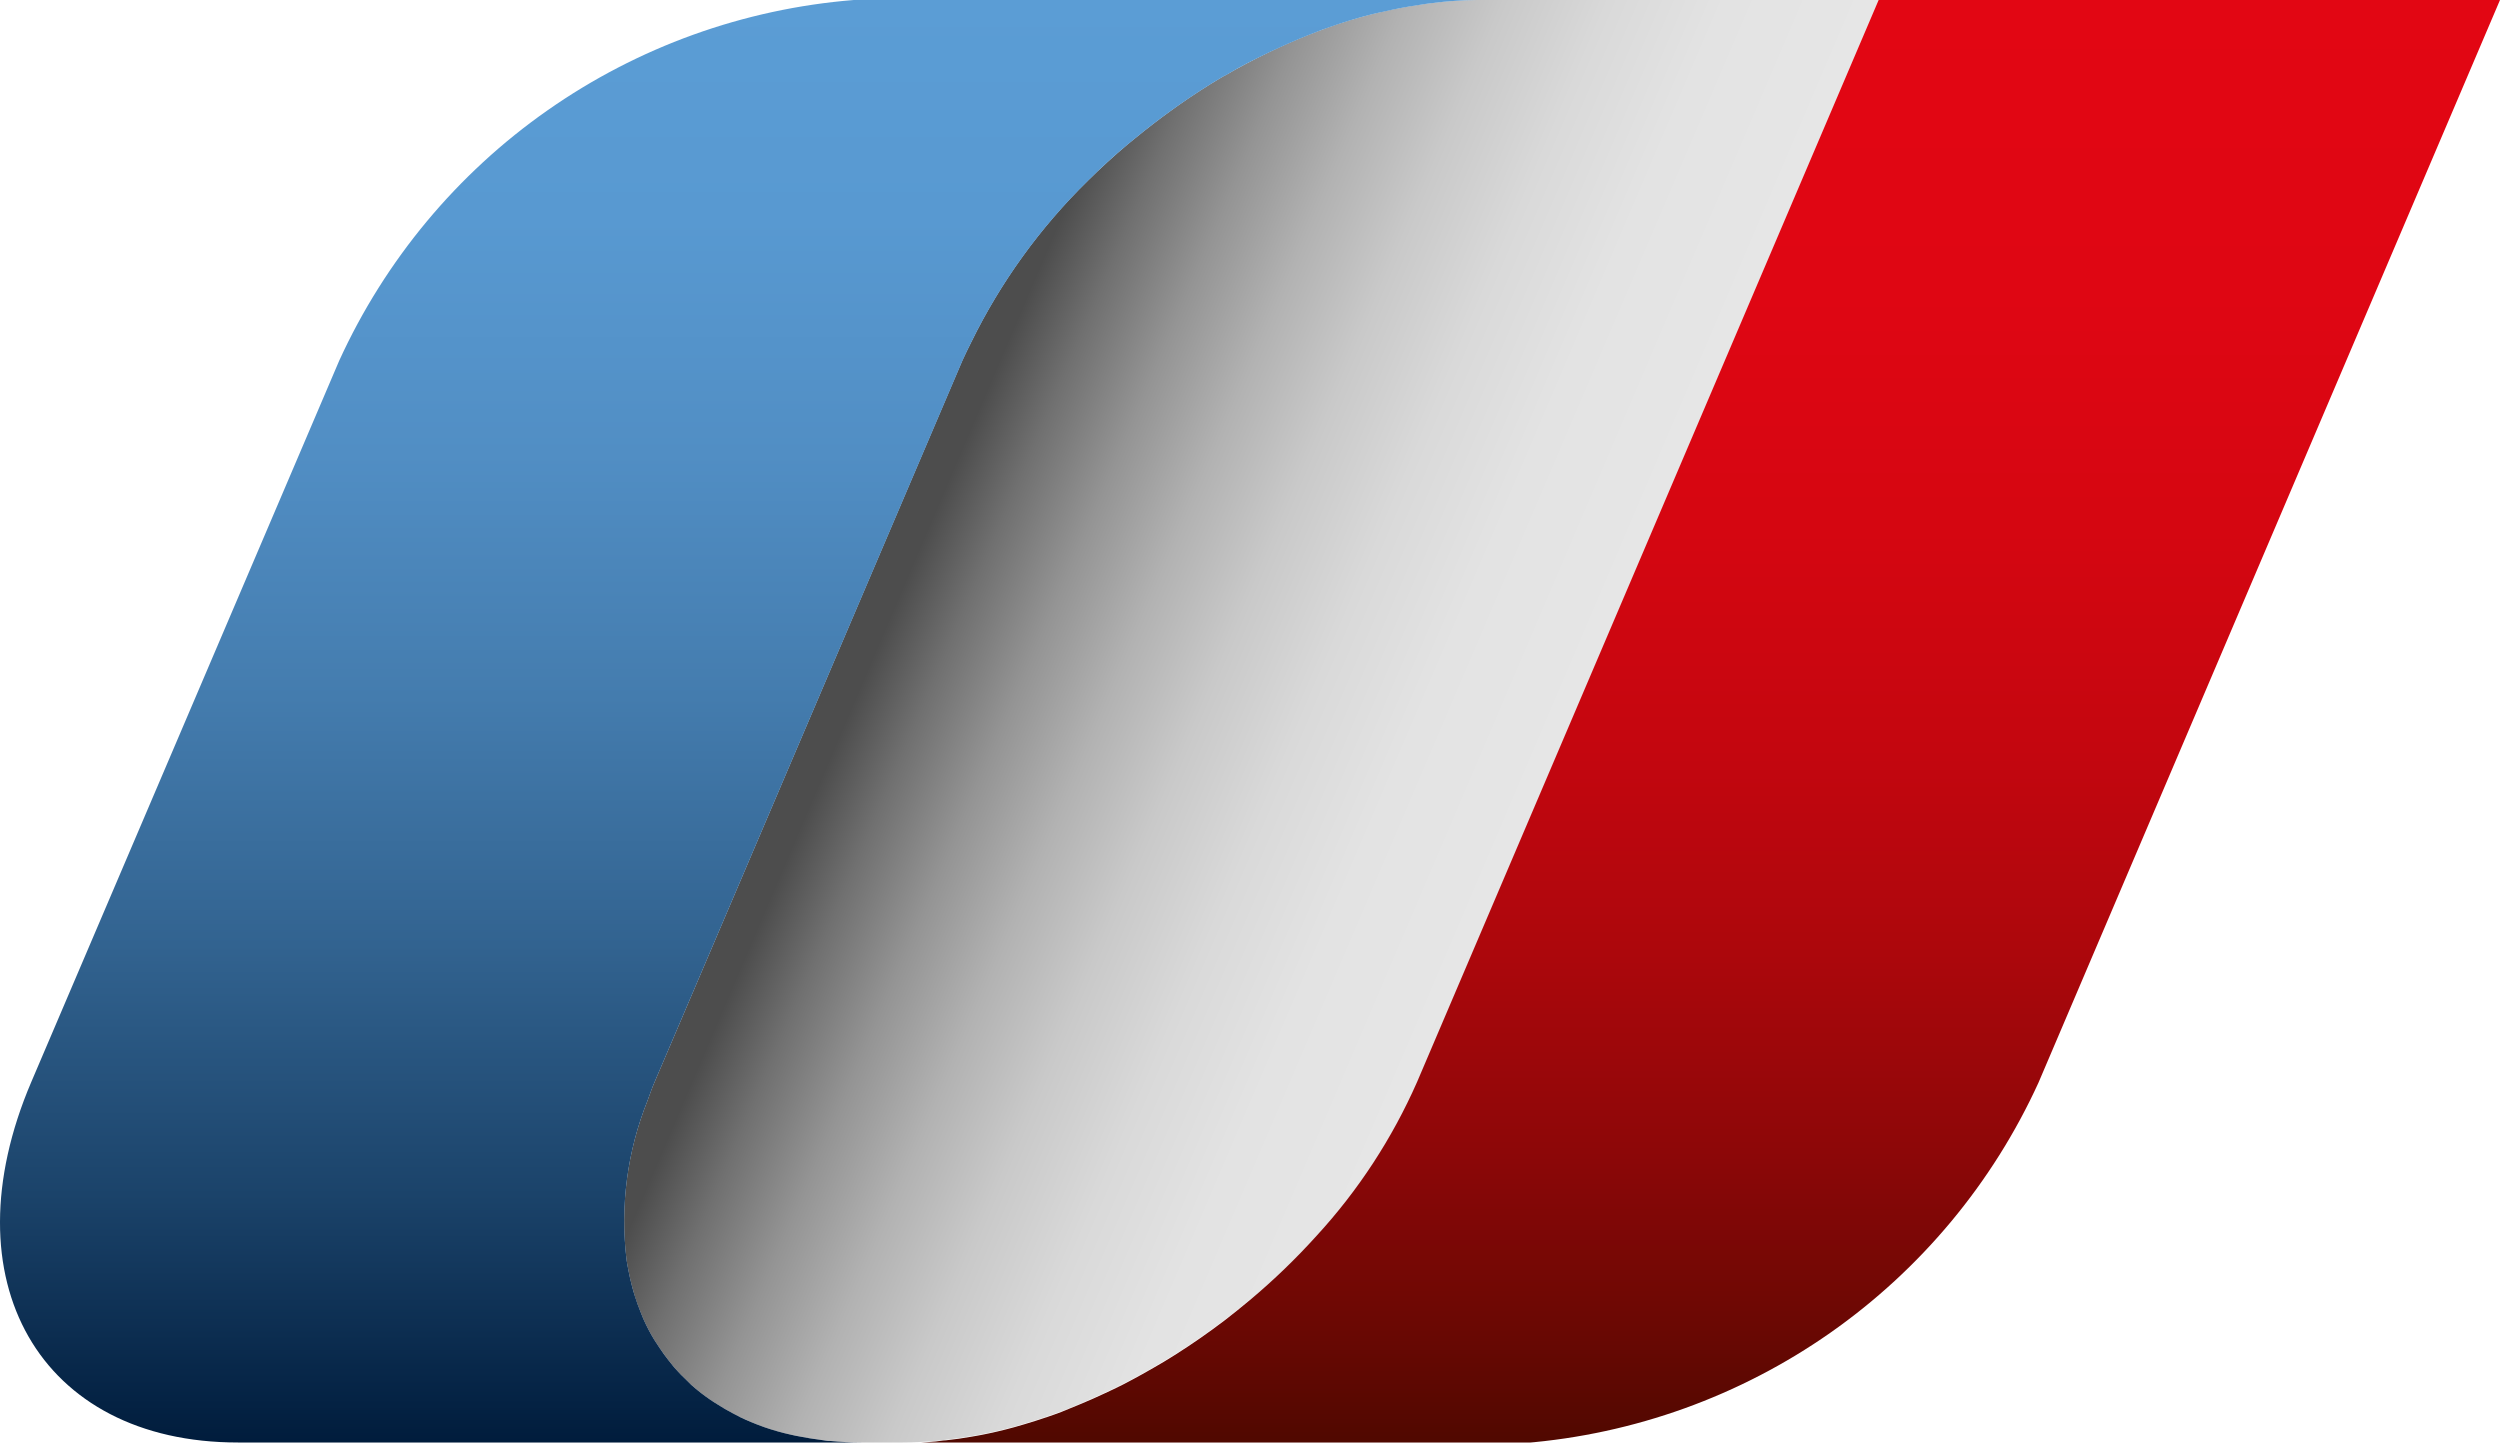 <svg width="38" height="22" viewBox="0 0 38 22" fill="none" xmlns="http://www.w3.org/2000/svg">
<g id="flag-fra 1" clip-path="url(#clip0_320_4419)">
<path id="Vector" d="M14.379 21.884C14.506 21.87 14.64 21.851 14.772 21.828C14.819 21.82 14.866 21.813 14.912 21.803C15.08 21.771 15.246 21.732 15.413 21.687C15.465 21.673 15.517 21.656 15.569 21.641C15.688 21.605 15.806 21.569 15.923 21.528C15.994 21.504 16.065 21.479 16.135 21.452C16.239 21.413 16.341 21.371 16.444 21.326C16.547 21.28 16.674 21.227 16.788 21.172C16.902 21.118 16.983 21.081 17.08 21.032C17.176 20.982 17.271 20.93 17.367 20.877C17.425 20.846 17.483 20.813 17.541 20.778C17.645 20.718 17.75 20.652 17.852 20.591L17.883 20.572C18.131 20.414 18.373 20.245 18.61 20.065L18.631 20.049C18.758 19.956 18.871 19.86 18.987 19.762L19 19.76C19.359 19.46 19.698 19.136 20.013 18.79C20.648 18.099 21.166 17.31 21.545 16.451L28.555 0H22.45C22.221 0.002 21.992 0.017 21.764 0.046C21.699 0.053 21.637 0.063 21.569 0.073C21.386 0.1 21.203 0.134 21.019 0.177C20.965 0.19 20.91 0.2 20.856 0.214C20.623 0.275 20.39 0.341 20.158 0.428C20.117 0.442 20.077 0.46 20.031 0.475C19.835 0.548 19.64 0.631 19.446 0.719L19.267 0.803C19.055 0.907 18.842 1.017 18.634 1.139L18.588 1.163C18.36 1.297 18.136 1.443 17.917 1.596L17.79 1.687C17.608 1.819 17.43 1.956 17.256 2.099L17.138 2.195C16.93 2.371 16.728 2.555 16.535 2.746C15.809 3.457 15.209 4.287 14.762 5.2C14.716 5.293 14.668 5.386 14.626 5.482L9.95 16.445C9.908 16.54 9.877 16.634 9.842 16.729C9.533 17.499 9.423 18.335 9.524 19.158C9.532 19.213 9.543 19.265 9.553 19.318C9.568 19.395 9.585 19.473 9.605 19.547C9.619 19.6 9.633 19.652 9.649 19.704C9.676 19.788 9.706 19.87 9.739 19.95C9.755 19.989 9.769 20.029 9.786 20.065C9.833 20.169 9.886 20.269 9.945 20.367C9.969 20.406 9.995 20.444 10.021 20.483C10.065 20.549 10.111 20.61 10.16 20.676C10.188 20.712 10.217 20.749 10.247 20.785C10.312 20.858 10.38 20.929 10.453 20.997C10.47 21.014 10.487 21.033 10.505 21.048C10.595 21.13 10.691 21.205 10.792 21.274C10.826 21.298 10.862 21.32 10.897 21.342C10.973 21.392 11.052 21.437 11.133 21.48C11.171 21.5 11.207 21.521 11.247 21.54C11.358 21.593 11.472 21.641 11.589 21.683L11.619 21.694C11.752 21.74 11.886 21.778 12.023 21.808C12.065 21.818 12.108 21.826 12.15 21.834C12.256 21.855 12.365 21.873 12.478 21.887C12.522 21.887 12.567 21.898 12.614 21.902C12.768 21.916 12.925 21.926 13.09 21.926H13.723C13.892 21.926 14.061 21.916 14.23 21.901C14.279 21.897 14.329 21.89 14.379 21.884Z" fill="url(#paint0_linear_320_4419)"/>
<path id="Vector_2" d="M37.815 0H28.555L21.54 16.445C21.162 17.303 20.647 18.093 20.013 18.783C19.698 19.132 19.36 19.458 19 19.76L18.986 19.771C18.869 19.869 18.75 19.965 18.63 20.058L18.609 20.074C18.372 20.254 18.13 20.423 17.881 20.581L17.851 20.6C17.748 20.666 17.645 20.727 17.54 20.787C17.481 20.822 17.424 20.854 17.366 20.886C17.27 20.939 17.175 20.991 17.078 21.041C16.982 21.09 16.885 21.136 16.787 21.181C16.69 21.227 16.558 21.286 16.443 21.334C16.327 21.383 16.237 21.419 16.134 21.461C16.064 21.488 15.993 21.513 15.922 21.537C15.804 21.578 15.686 21.614 15.567 21.65C15.515 21.665 15.463 21.681 15.412 21.695C15.244 21.741 15.078 21.78 14.911 21.812C14.864 21.822 14.818 21.828 14.771 21.837C14.644 21.86 14.508 21.879 14.378 21.893C14.327 21.893 14.278 21.906 14.227 21.91C14.056 21.925 13.886 21.935 13.72 21.935H23.165C24.838 21.8 26.446 21.221 27.821 20.258C29.196 19.294 30.289 17.981 30.986 16.454L38 0H37.815Z" fill="url(#paint1_linear_320_4419)"/>
<path id="Vector_3" d="M22.373 0H12.977C11.303 0.135 9.696 0.714 8.321 1.678C6.946 2.641 5.854 3.955 5.156 5.482L0.476 16.445C-0.811 19.46 0.603 21.926 3.617 21.926H13.091C12.926 21.926 12.769 21.916 12.614 21.902C12.568 21.902 12.523 21.892 12.479 21.887C12.366 21.873 12.257 21.855 12.151 21.834C12.108 21.826 12.065 21.818 12.024 21.808C11.887 21.778 11.753 21.74 11.62 21.694L11.59 21.683C11.473 21.641 11.359 21.593 11.248 21.54C11.209 21.521 11.172 21.5 11.134 21.48C11.053 21.437 10.974 21.392 10.898 21.342C10.863 21.32 10.827 21.298 10.793 21.274C10.692 21.205 10.596 21.13 10.505 21.048C10.488 21.033 10.471 21.014 10.454 20.997C10.381 20.929 10.312 20.858 10.248 20.785C10.218 20.749 10.19 20.712 10.161 20.676C10.112 20.614 10.066 20.549 10.022 20.483C9.996 20.444 9.97 20.406 9.946 20.367C9.887 20.27 9.834 20.169 9.787 20.065C9.77 20.029 9.756 19.989 9.74 19.95C9.708 19.87 9.677 19.788 9.651 19.704C9.634 19.652 9.62 19.6 9.606 19.547C9.586 19.473 9.569 19.396 9.554 19.318C9.544 19.265 9.533 19.213 9.525 19.158C9.424 18.335 9.534 17.499 9.843 16.729C9.879 16.634 9.909 16.54 9.951 16.445L14.63 5.482C14.672 5.386 14.72 5.293 14.765 5.2C15.213 4.287 15.813 3.457 16.539 2.746C16.731 2.555 16.934 2.366 17.142 2.195L17.259 2.099C17.433 1.956 17.611 1.819 17.794 1.687L17.921 1.596C18.14 1.443 18.364 1.297 18.592 1.163L18.639 1.14C18.846 1.013 19.059 0.908 19.272 0.804L19.451 0.721C19.645 0.632 19.84 0.55 20.036 0.476C20.076 0.461 20.117 0.443 20.163 0.429C20.395 0.345 20.627 0.274 20.86 0.215C20.915 0.201 20.969 0.191 21.024 0.179C21.208 0.136 21.391 0.101 21.574 0.075C21.638 0.065 21.7 0.054 21.769 0.047C21.995 0.018 22.222 0.003 22.45 0L22.373 0Z" fill="url(#paint2_linear_320_4419)"/>
</g>
<defs>
<linearGradient id="paint0_linear_320_4419" x1="13.4" y1="8.357" x2="23.204" y2="12.543" gradientUnits="userSpaceOnUse">
<stop offset="0.049" stop-color="#4D4D4D"/>
<stop offset="0.142" stop-color="#707070"/>
<stop offset="0.258" stop-color="#949494"/>
<stop offset="0.381" stop-color="#B2B2B2"/>
<stop offset="0.509" stop-color="#C9C9C9"/>
<stop offset="0.647" stop-color="#D9D9D9"/>
<stop offset="0.8" stop-color="#E3E3E3"/>
<stop offset="1" stop-color="#E6E6E6"/>
</linearGradient>
<linearGradient id="paint1_linear_320_4419" x1="26.548" y1="0" x2="26.548" y2="21.926" gradientUnits="userSpaceOnUse">
<stop stop-color="#E20613"/>
<stop offset="0.205" stop-color="#DF0613"/>
<stop offset="0.369" stop-color="#D50611"/>
<stop offset="0.519" stop-color="#C4060F"/>
<stop offset="0.661" stop-color="#AC070C"/>
<stop offset="0.798" stop-color="#8D0708"/>
<stop offset="0.928" stop-color="#680803"/>
<stop offset="1" stop-color="#500800"/>
</linearGradient>
<linearGradient id="paint2_linear_320_4419" x1="11.805" y1="0" x2="11.805" y2="21.926" gradientUnits="userSpaceOnUse">
<stop stop-color="#5B9DD5"/>
<stop offset="0.152" stop-color="#5899D1"/>
<stop offset="0.315" stop-color="#518EC4"/>
<stop offset="0.483" stop-color="#447CAE"/>
<stop offset="0.655" stop-color="#326390"/>
<stop offset="0.828" stop-color="#1B436A"/>
<stop offset="1" stop-color="#001C3C"/>
</linearGradient>
<clipPath id="clip0_320_4419">
<rect width="38" height="21.926" fill="white"/>
</clipPath>
</defs>
</svg>

